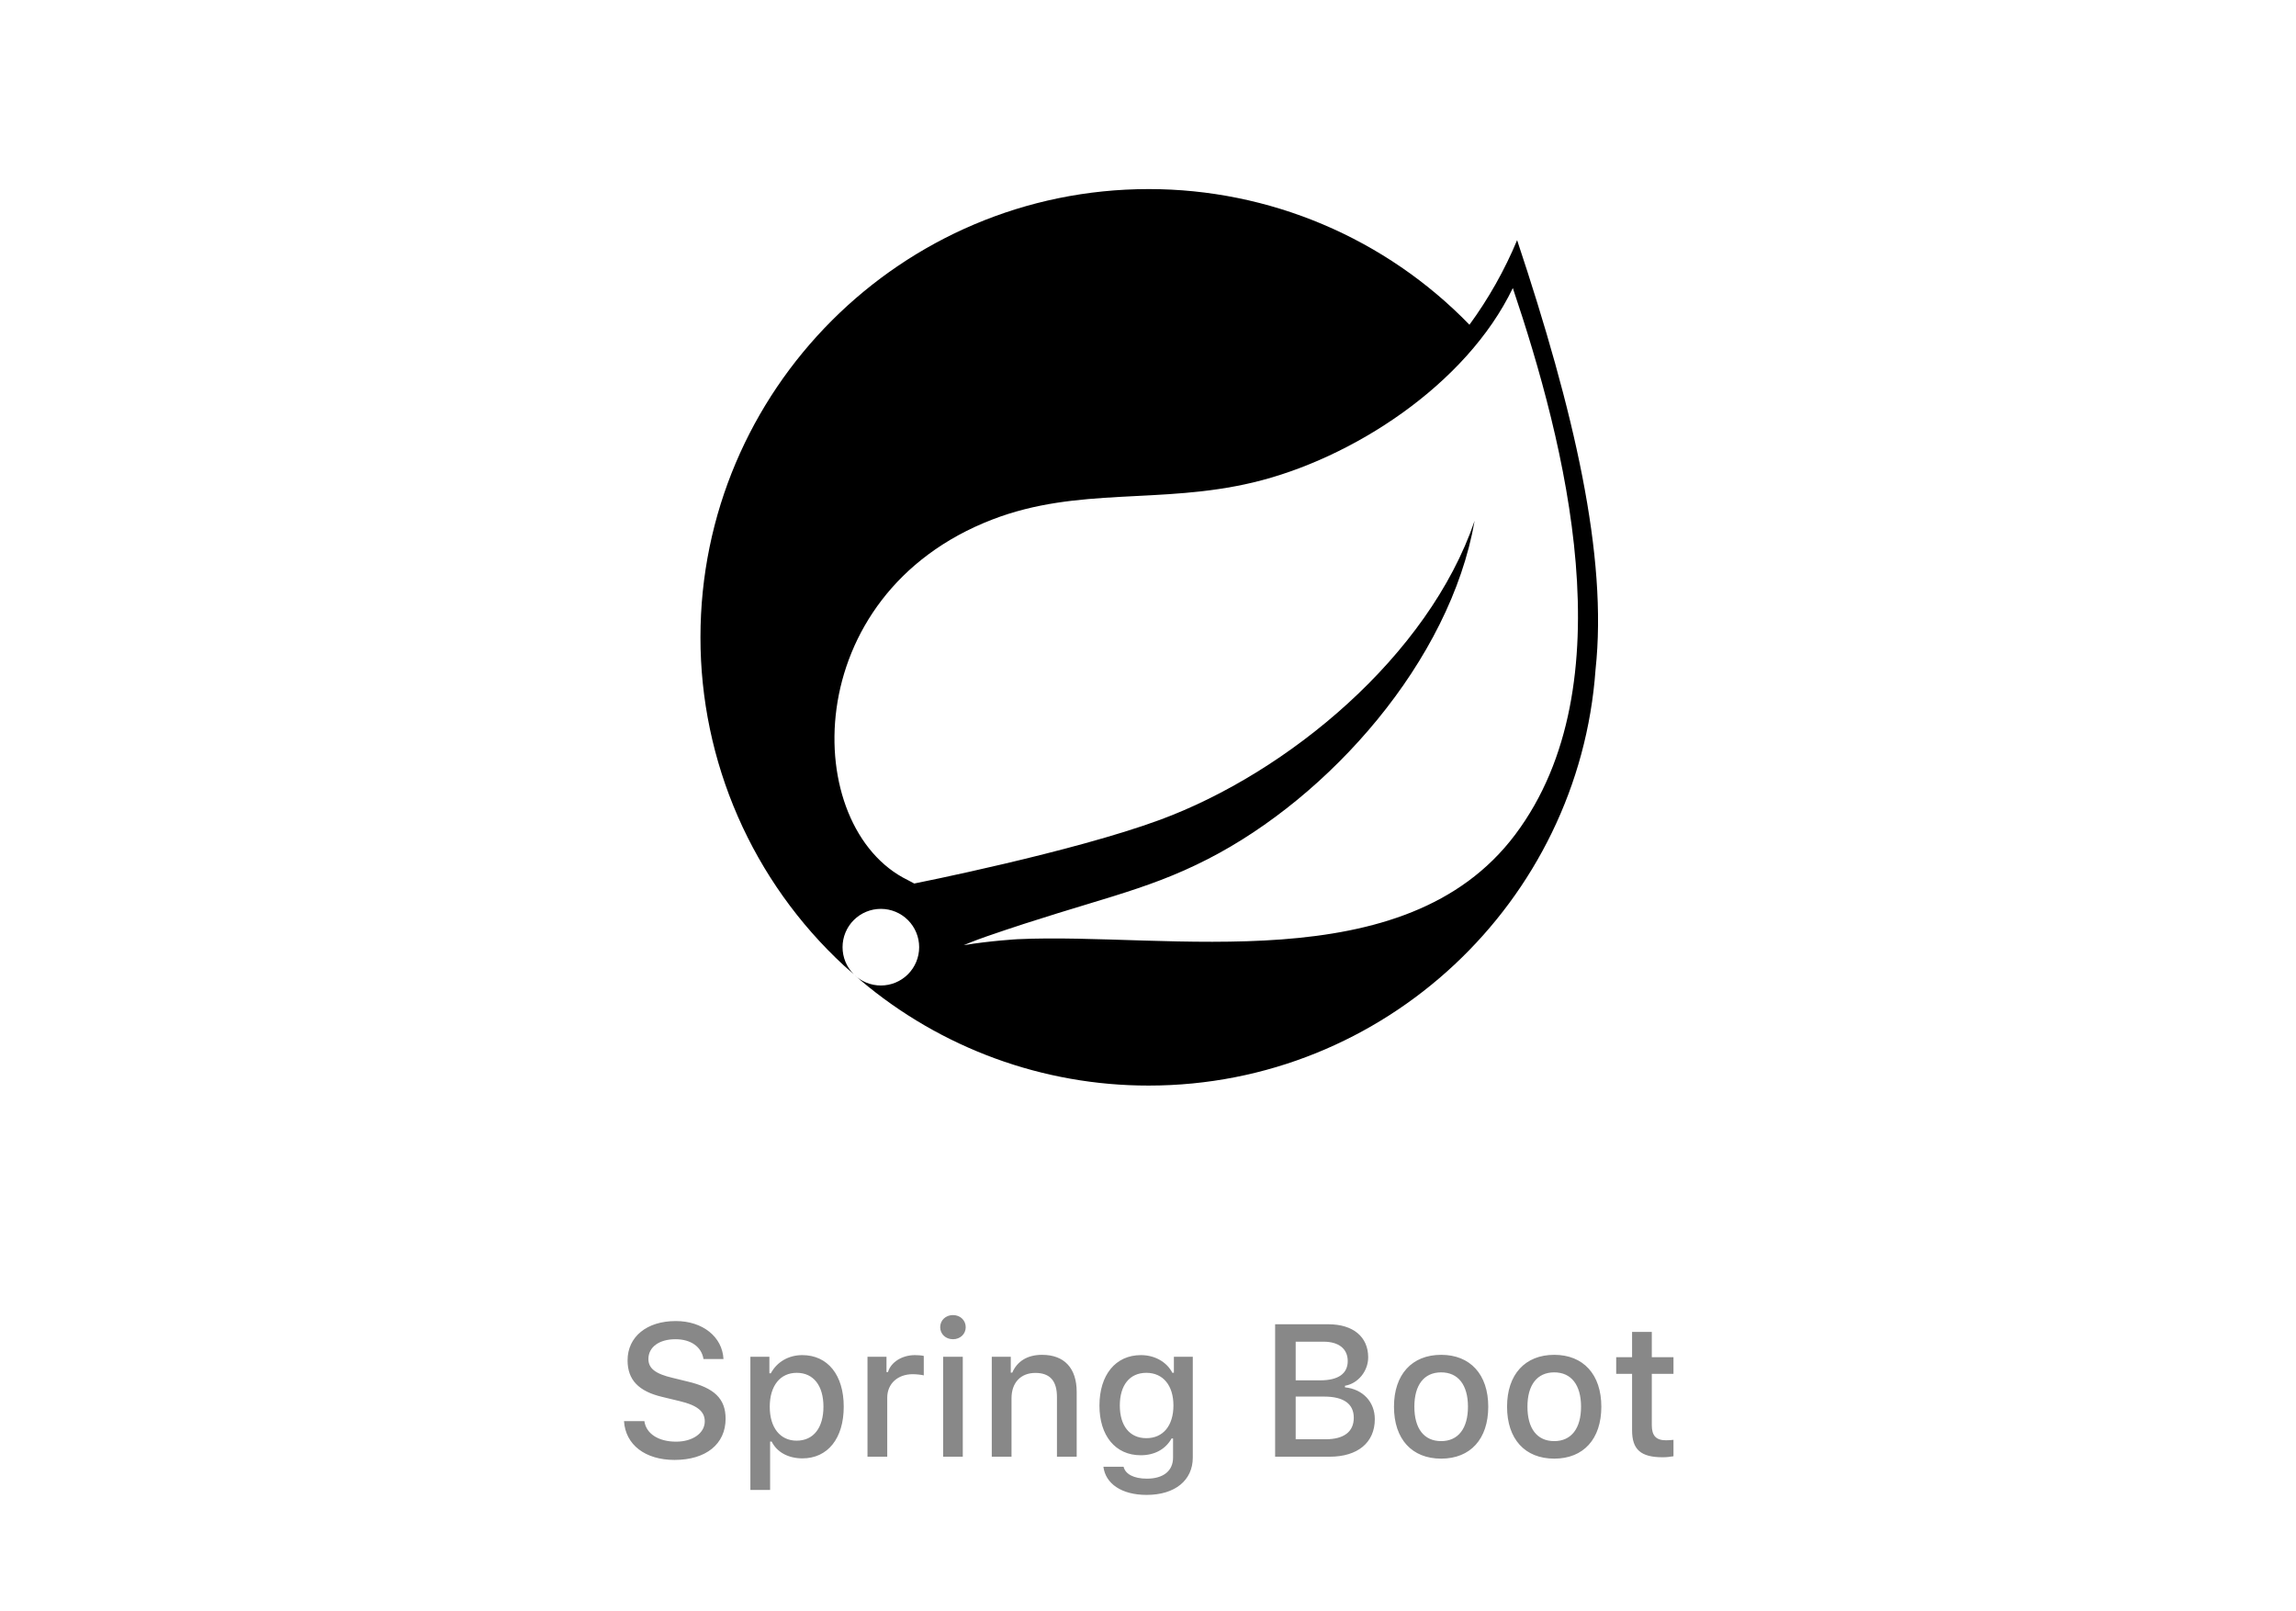 <svg width="171" height="120" viewBox="0 0 171 120" fill="none" xmlns="http://www.w3.org/2000/svg">
<rect width="171" height="120" fill="white"/>
<path d="M112.851 62.151C104.621 73.114 87.048 69.414 75.778 69.944C75.778 69.944 73.781 70.057 71.775 70.387C71.775 70.387 72.535 70.064 73.505 69.727C81.418 66.991 85.158 66.441 89.968 63.971C99.001 59.344 107.995 49.261 109.825 38.787C106.385 48.861 95.925 57.531 86.401 61.051C79.885 63.457 68.095 65.797 68.091 65.797L67.615 65.544C59.598 61.644 59.365 44.277 73.928 38.681C80.315 36.227 86.418 37.574 93.321 35.931C100.681 34.181 109.208 28.664 112.671 21.451C116.555 32.977 121.221 51.004 112.851 62.151ZM112.991 17.884C112.061 20.117 110.869 22.231 109.441 24.184C106.339 20.986 102.625 18.444 98.522 16.708C94.418 14.972 90.007 14.079 85.551 14.081C67.141 14.081 52.168 29.054 52.168 47.461C52.165 52.052 53.113 56.594 54.952 60.802C56.79 65.009 59.48 68.79 62.851 71.907L63.585 72.554C63.05 72.019 62.75 71.293 62.751 70.536C62.751 69.78 63.052 69.054 63.587 68.519C64.122 67.985 64.848 67.684 65.605 67.685C66.361 67.685 67.087 67.985 67.621 68.52C68.156 69.055 68.457 69.781 68.457 70.537C68.457 71.294 68.157 72.02 67.622 72.555C67.088 73.09 66.362 73.391 65.606 73.391C64.849 73.392 64.123 73.092 63.588 72.557L64.085 72.997C70.086 78.071 77.693 80.852 85.551 80.844C103.145 80.844 117.595 67.151 118.831 49.871C119.745 41.407 117.245 30.661 112.991 17.884Z" fill="black"/>
<path d="M46.474 105.832H47.991C48.121 106.768 49.037 107.363 50.356 107.363C51.587 107.363 52.489 106.727 52.489 105.852C52.489 105.1 51.915 104.649 50.609 104.341L49.338 104.034C47.554 103.617 46.74 102.755 46.74 101.306C46.74 99.549 48.176 98.38 50.329 98.38C52.332 98.38 53.795 99.549 53.884 101.21H52.394C52.25 100.301 51.457 99.734 50.309 99.734C49.099 99.734 48.292 100.315 48.292 101.204C48.292 101.908 48.812 102.311 50.097 102.612L51.184 102.878C53.207 103.35 54.041 104.17 54.041 105.654C54.041 107.541 52.578 108.723 50.24 108.723C48.053 108.723 46.583 107.595 46.474 105.832ZM59.749 100.917C61.643 100.917 62.839 102.393 62.839 104.758C62.839 107.124 61.643 108.607 59.763 108.607C58.703 108.607 57.862 108.142 57.473 107.356H57.356V110.958H55.887V101.04H57.302V102.27H57.411C57.862 101.422 58.737 100.917 59.749 100.917ZM59.332 107.288C60.583 107.288 61.328 106.337 61.328 104.758C61.328 103.186 60.583 102.236 59.339 102.236C58.102 102.236 57.329 103.207 57.329 104.765C57.329 106.317 58.102 107.288 59.332 107.288ZM64.609 108.484V101.04H66.024V102.181H66.134C66.346 101.45 67.173 100.917 68.144 100.917C68.362 100.917 68.643 100.937 68.8 100.978V102.427C68.677 102.386 68.239 102.338 67.98 102.338C66.865 102.338 66.079 103.042 66.079 104.088V108.484H64.609ZM70.242 108.484V101.04H71.705V108.484H70.242ZM70.974 99.734C70.427 99.734 70.023 99.344 70.023 98.838C70.023 98.326 70.427 97.936 70.974 97.936C71.52 97.936 71.924 98.326 71.924 98.838C71.924 99.344 71.52 99.734 70.974 99.734ZM73.865 108.484V101.04H75.28V102.222H75.39C75.752 101.395 76.49 100.896 77.611 100.896C79.272 100.896 80.189 101.894 80.189 103.665V108.484H78.719V104.034C78.719 102.837 78.199 102.243 77.112 102.243C76.025 102.243 75.335 102.967 75.335 104.129V108.484H73.865ZM85.377 107.103C86.635 107.103 87.394 106.16 87.394 104.669C87.394 103.186 86.628 102.236 85.377 102.236C84.112 102.236 83.401 103.186 83.401 104.669C83.401 106.153 84.112 107.103 85.377 107.103ZM85.397 111.328C83.538 111.328 82.335 110.494 82.178 109.229H83.682C83.805 109.769 84.427 110.118 85.418 110.118C86.642 110.118 87.366 109.537 87.366 108.552V107.124H87.257C86.806 107.93 85.985 108.375 84.96 108.375C83.06 108.375 81.884 106.905 81.884 104.676C81.884 102.407 83.073 100.917 84.974 100.917C85.999 100.917 86.894 101.422 87.311 102.229H87.428V101.04H88.836V108.545C88.836 110.248 87.503 111.328 85.397 111.328ZM99.022 108.484H94.968V98.62H98.933C100.785 98.62 101.899 99.563 101.899 101.081C101.899 102.113 101.141 103.036 100.17 103.2V103.316C101.503 103.453 102.392 104.403 102.392 105.688C102.392 107.424 101.127 108.484 99.022 108.484ZM96.499 99.918V102.796H98.317C99.671 102.796 100.375 102.297 100.375 101.361C100.375 100.452 99.712 99.918 98.577 99.918H96.499ZM96.499 107.185H98.714C100.095 107.185 100.826 106.625 100.826 105.579C100.826 104.546 100.067 104.006 98.625 104.006H96.499V107.185ZM107.334 108.627C105.153 108.627 103.82 107.171 103.82 104.758C103.82 102.359 105.16 100.896 107.334 100.896C109.501 100.896 110.841 102.359 110.841 104.758C110.841 107.171 109.508 108.627 107.334 108.627ZM107.334 107.322C108.605 107.322 109.33 106.378 109.33 104.758C109.33 103.145 108.605 102.202 107.334 102.202C106.056 102.202 105.338 103.145 105.338 104.758C105.338 106.385 106.056 107.322 107.334 107.322ZM115.756 108.627C113.575 108.627 112.242 107.171 112.242 104.758C112.242 102.359 113.582 100.896 115.756 100.896C117.923 100.896 119.263 102.359 119.263 104.758C119.263 107.171 117.93 108.627 115.756 108.627ZM115.756 107.322C117.027 107.322 117.752 106.378 117.752 104.758C117.752 103.145 117.027 102.202 115.756 102.202C114.478 102.202 113.76 103.145 113.76 104.758C113.76 106.385 114.478 107.322 115.756 107.322ZM121.553 99.187H123.022V101.074H124.636V102.311H123.022V106.139C123.022 106.918 123.344 107.26 124.075 107.26C124.301 107.26 124.431 107.247 124.636 107.226V108.45C124.396 108.491 124.123 108.525 123.836 108.525C122.202 108.525 121.553 107.951 121.553 106.515V102.311H120.37V101.074H121.553V99.187Z" fill="#888888"/>
</svg>
